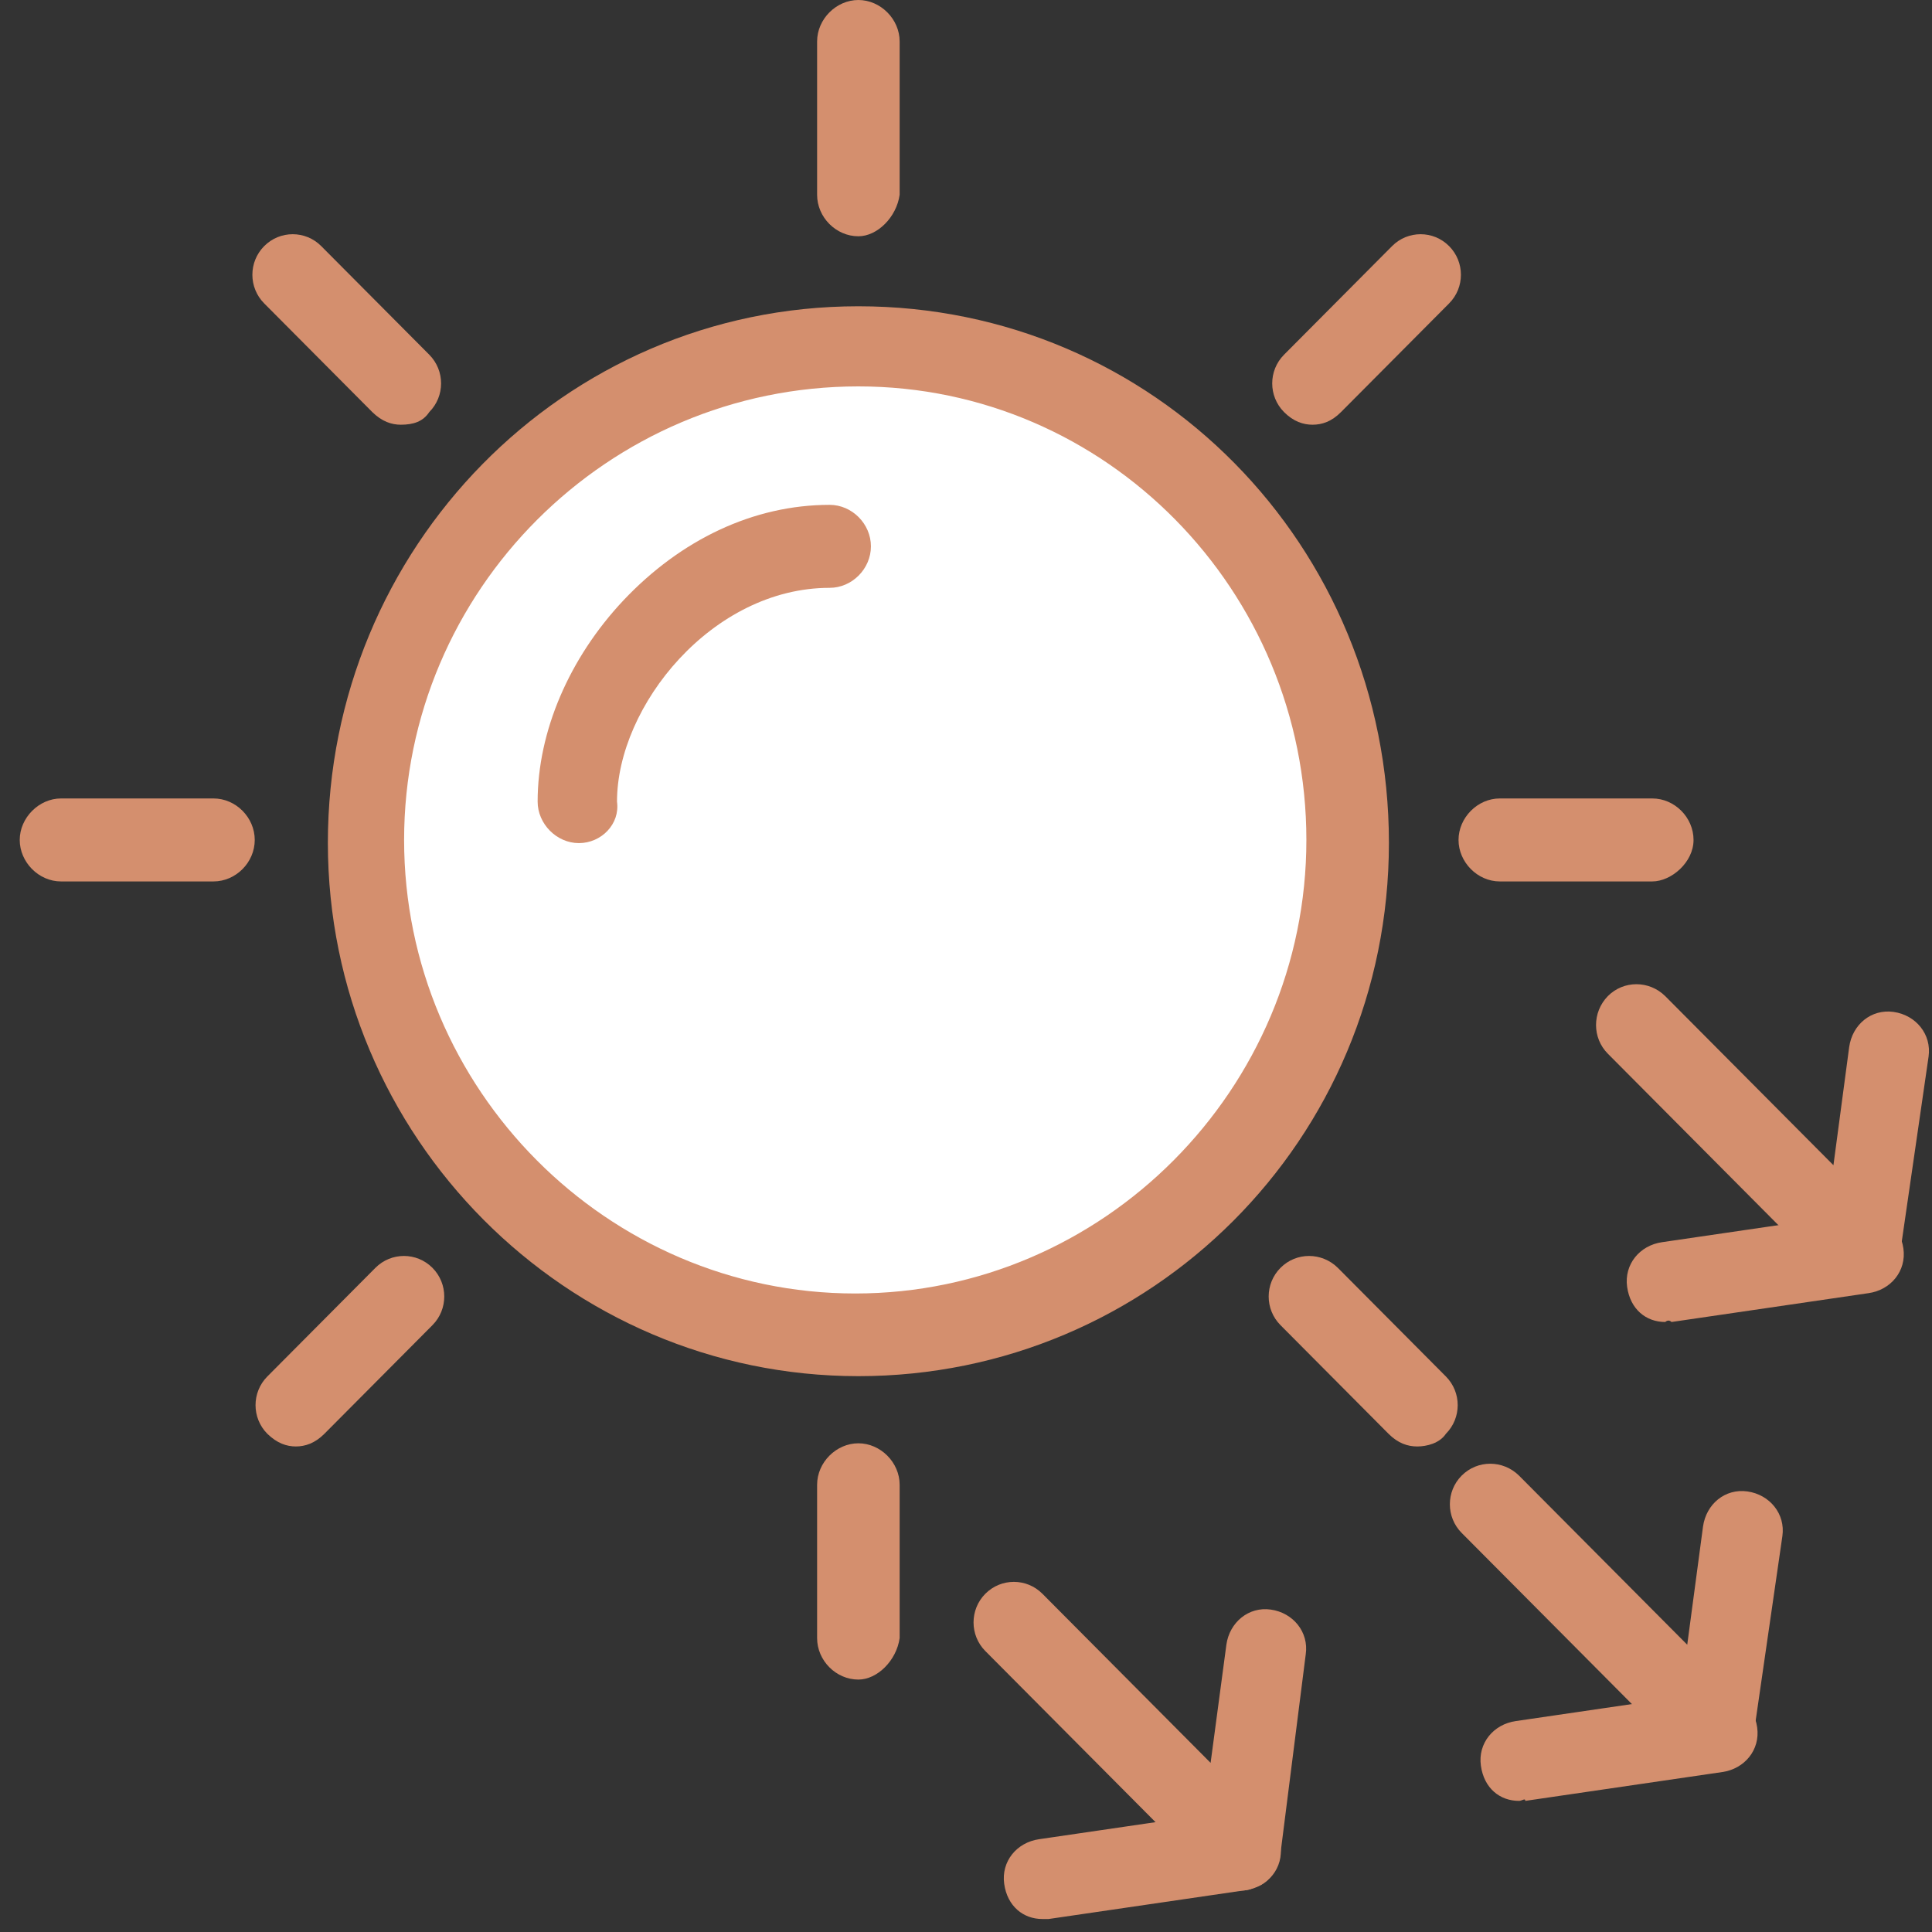 <?xml version="1.0" encoding="UTF-8"?>
<svg xmlns="http://www.w3.org/2000/svg" width="61" height="61" viewBox="0 0 61 61" fill="none">
  <rect x="0" y="0" width="61" height="61" fill="#333333" stroke="none"/>
  <path d="M27.002 10.89C35.586 10.89 42.549 17.89 42.549 26.52C42.549 35.15 35.586 42.15 27.002 42.15C18.418 42.15 11.455 35.15 11.455 26.52C11.455 17.89 18.418 10.89 27.002 10.89Z" fill="white"></path>
  <path d="M27.102 43.45C17.872 43.45 10.352 35.89 10.352 26.61C10.352 17.33 17.772 9.67 27.102 9.67C36.432 9.67 43.853 17.23 43.853 26.61C43.853 35.99 36.333 43.45 27.102 43.45ZM27.102 12.2C19.184 12.2 12.759 18.65 12.759 26.52C12.759 34.39 19.174 40.84 27.003 40.84C34.831 40.84 41.247 34.39 41.247 26.52C41.247 18.65 34.931 12.2 27.102 12.2Z" fill="#D48F6E"></path>
  <path d="M18.278 26.62C17.572 26.62 16.975 26.01 16.975 25.31C16.975 23.09 17.979 20.77 19.68 18.96C21.491 17.04 23.788 15.94 26.195 15.94C26.902 15.94 27.498 16.54 27.498 17.25C27.498 17.96 26.902 18.56 26.195 18.56C22.485 18.56 19.481 22.29 19.481 25.31C19.581 26.02 18.984 26.62 18.278 26.62Z" fill="#D48F6E"></path>
  <path d="M27.102 7.46C26.396 7.46 25.799 6.86 25.799 6.15V1.31C25.799 0.6 26.406 0 27.102 0C27.798 0 28.405 0.6 28.405 1.31V6.15C28.305 6.86 27.699 7.46 27.102 7.46Z" fill="#D48F6E"></path>
  <path d="M27.102 53.03C26.396 53.03 25.799 52.43 25.799 51.72V46.88C25.799 46.17 26.406 45.57 27.102 45.57C27.798 45.57 28.405 46.17 28.405 46.88V51.72C28.305 52.43 27.699 53.03 27.102 53.03Z" fill="#D48F6E"></path>
  <path d="M41.446 13.41C41.148 13.41 40.839 13.31 40.541 13.01C40.044 12.51 40.044 11.7 40.541 11.2L43.953 7.77C44.45 7.27 45.256 7.27 45.753 7.77C46.251 8.27 46.251 9.08 45.753 9.58L42.341 13.01C42.043 13.31 41.745 13.41 41.436 13.41H41.446Z" fill="#D48F6E"></path>
  <path d="M9.347 45.67C9.048 45.67 8.75 45.57 8.441 45.27C7.944 44.77 7.944 43.96 8.441 43.46L11.853 40.03C12.351 39.53 13.156 39.53 13.654 40.03C14.151 40.53 14.151 41.34 13.654 41.84L10.242 45.27C9.943 45.57 9.635 45.67 9.337 45.67H9.347Z" fill="#D48F6E"></path>
  <path d="M52.168 27.83H47.354C46.648 27.83 46.051 27.22 46.051 26.52C46.051 25.82 46.648 25.21 47.354 25.21H52.168C52.874 25.21 53.471 25.81 53.471 26.52C53.471 27.23 52.765 27.83 52.168 27.83Z" fill="#D48F6E"></path>
  <path d="M6.74 27.83H1.926C1.22 27.83 0.623 27.22 0.623 26.52C0.623 25.82 1.23 25.21 1.926 25.21H6.74C7.447 25.21 8.043 25.81 8.043 26.52C8.043 27.23 7.447 27.83 6.74 27.83Z" fill="#D48F6E"></path>
  <path d="M44.747 45.67C44.448 45.67 44.14 45.57 43.841 45.27L40.43 41.84C39.932 41.34 39.932 40.53 40.43 40.03C40.927 39.53 41.733 39.53 42.24 40.03L45.652 43.46C46.149 43.96 46.149 44.77 45.652 45.27C45.453 45.57 45.045 45.67 44.747 45.67Z" fill="#D48F6E"></path>
  <path d="M12.659 13.41C12.36 13.41 12.062 13.31 11.754 13.01L8.342 9.58C7.844 9.08 7.844 8.27 8.342 7.77C8.839 7.27 9.645 7.27 10.142 7.77L13.554 11.2C14.051 11.7 14.051 12.51 13.554 13.01C13.355 13.31 13.057 13.41 12.649 13.41H12.659Z" fill="#D48F6E"></path>
  <path d="M54.178 55.96C53.879 55.96 53.571 55.86 53.272 55.56L46.15 48.4C45.653 47.9 45.653 47.09 46.15 46.59C46.648 46.09 47.453 46.09 47.961 46.59L53.272 51.93L53.77 48.2C53.869 47.49 54.466 46.99 55.172 47.09C55.879 47.19 56.376 47.8 56.276 48.5L55.371 54.75C55.272 55.25 54.973 55.66 54.566 55.76C54.466 55.86 54.367 55.96 54.168 55.96H54.178Z" fill="#D48F6E"></path>
  <path d="M47.96 56.86C47.354 56.86 46.856 56.46 46.757 55.75C46.657 55.04 47.155 54.44 47.861 54.34L54.078 53.43C54.784 53.33 55.381 53.83 55.48 54.54C55.58 55.25 55.082 55.85 54.376 55.95L48.159 56.86C48.159 56.76 48.06 56.86 47.96 56.86Z" fill="#D48F6E"></path>
  <path d="M39.139 59.69C38.84 59.69 38.542 59.59 38.233 59.29L31.111 52.13C30.614 51.63 30.614 50.82 31.111 50.32C31.609 49.82 32.414 49.82 32.912 50.32L38.223 55.66L38.721 51.93C38.82 51.22 39.427 50.72 40.123 50.82C40.83 50.92 41.327 51.53 41.227 52.23L40.422 58.58C40.322 59.08 40.024 59.49 39.616 59.59C39.417 59.69 39.318 59.69 39.119 59.69H39.139Z" fill="#D48F6E"></path>
  <path d="M32.91 60.59C32.313 60.59 31.805 60.19 31.706 59.48C31.607 58.77 32.104 58.17 32.81 58.07L39.027 57.16C39.733 57.06 40.33 57.56 40.429 58.27C40.529 58.98 40.032 59.58 39.325 59.68L33.108 60.59H32.91Z" fill="#D48F6E"></path>
  <path d="M58.793 40.83C58.494 40.83 58.186 40.73 57.888 40.43L50.766 33.27C50.268 32.77 50.268 31.96 50.766 31.45C51.263 30.95 52.069 30.95 52.576 31.45L57.888 36.79L58.385 33.06C58.484 32.35 59.081 31.85 59.788 31.95C60.494 32.05 60.991 32.66 60.892 33.36L59.986 39.61C59.887 40.11 59.589 40.52 59.181 40.62C58.982 40.72 58.882 40.82 58.783 40.82L58.793 40.83Z" fill="#D48F6E"></path>
  <path d="M52.578 41.74C51.971 41.74 51.474 41.34 51.374 40.63C51.275 39.92 51.772 39.32 52.478 39.22L58.695 38.31C59.401 38.21 59.998 38.71 60.097 39.42C60.197 40.13 59.7 40.73 58.993 40.83L52.776 41.74C52.677 41.64 52.578 41.74 52.578 41.74Z" fill="#D48F6E"></path>
</svg>

